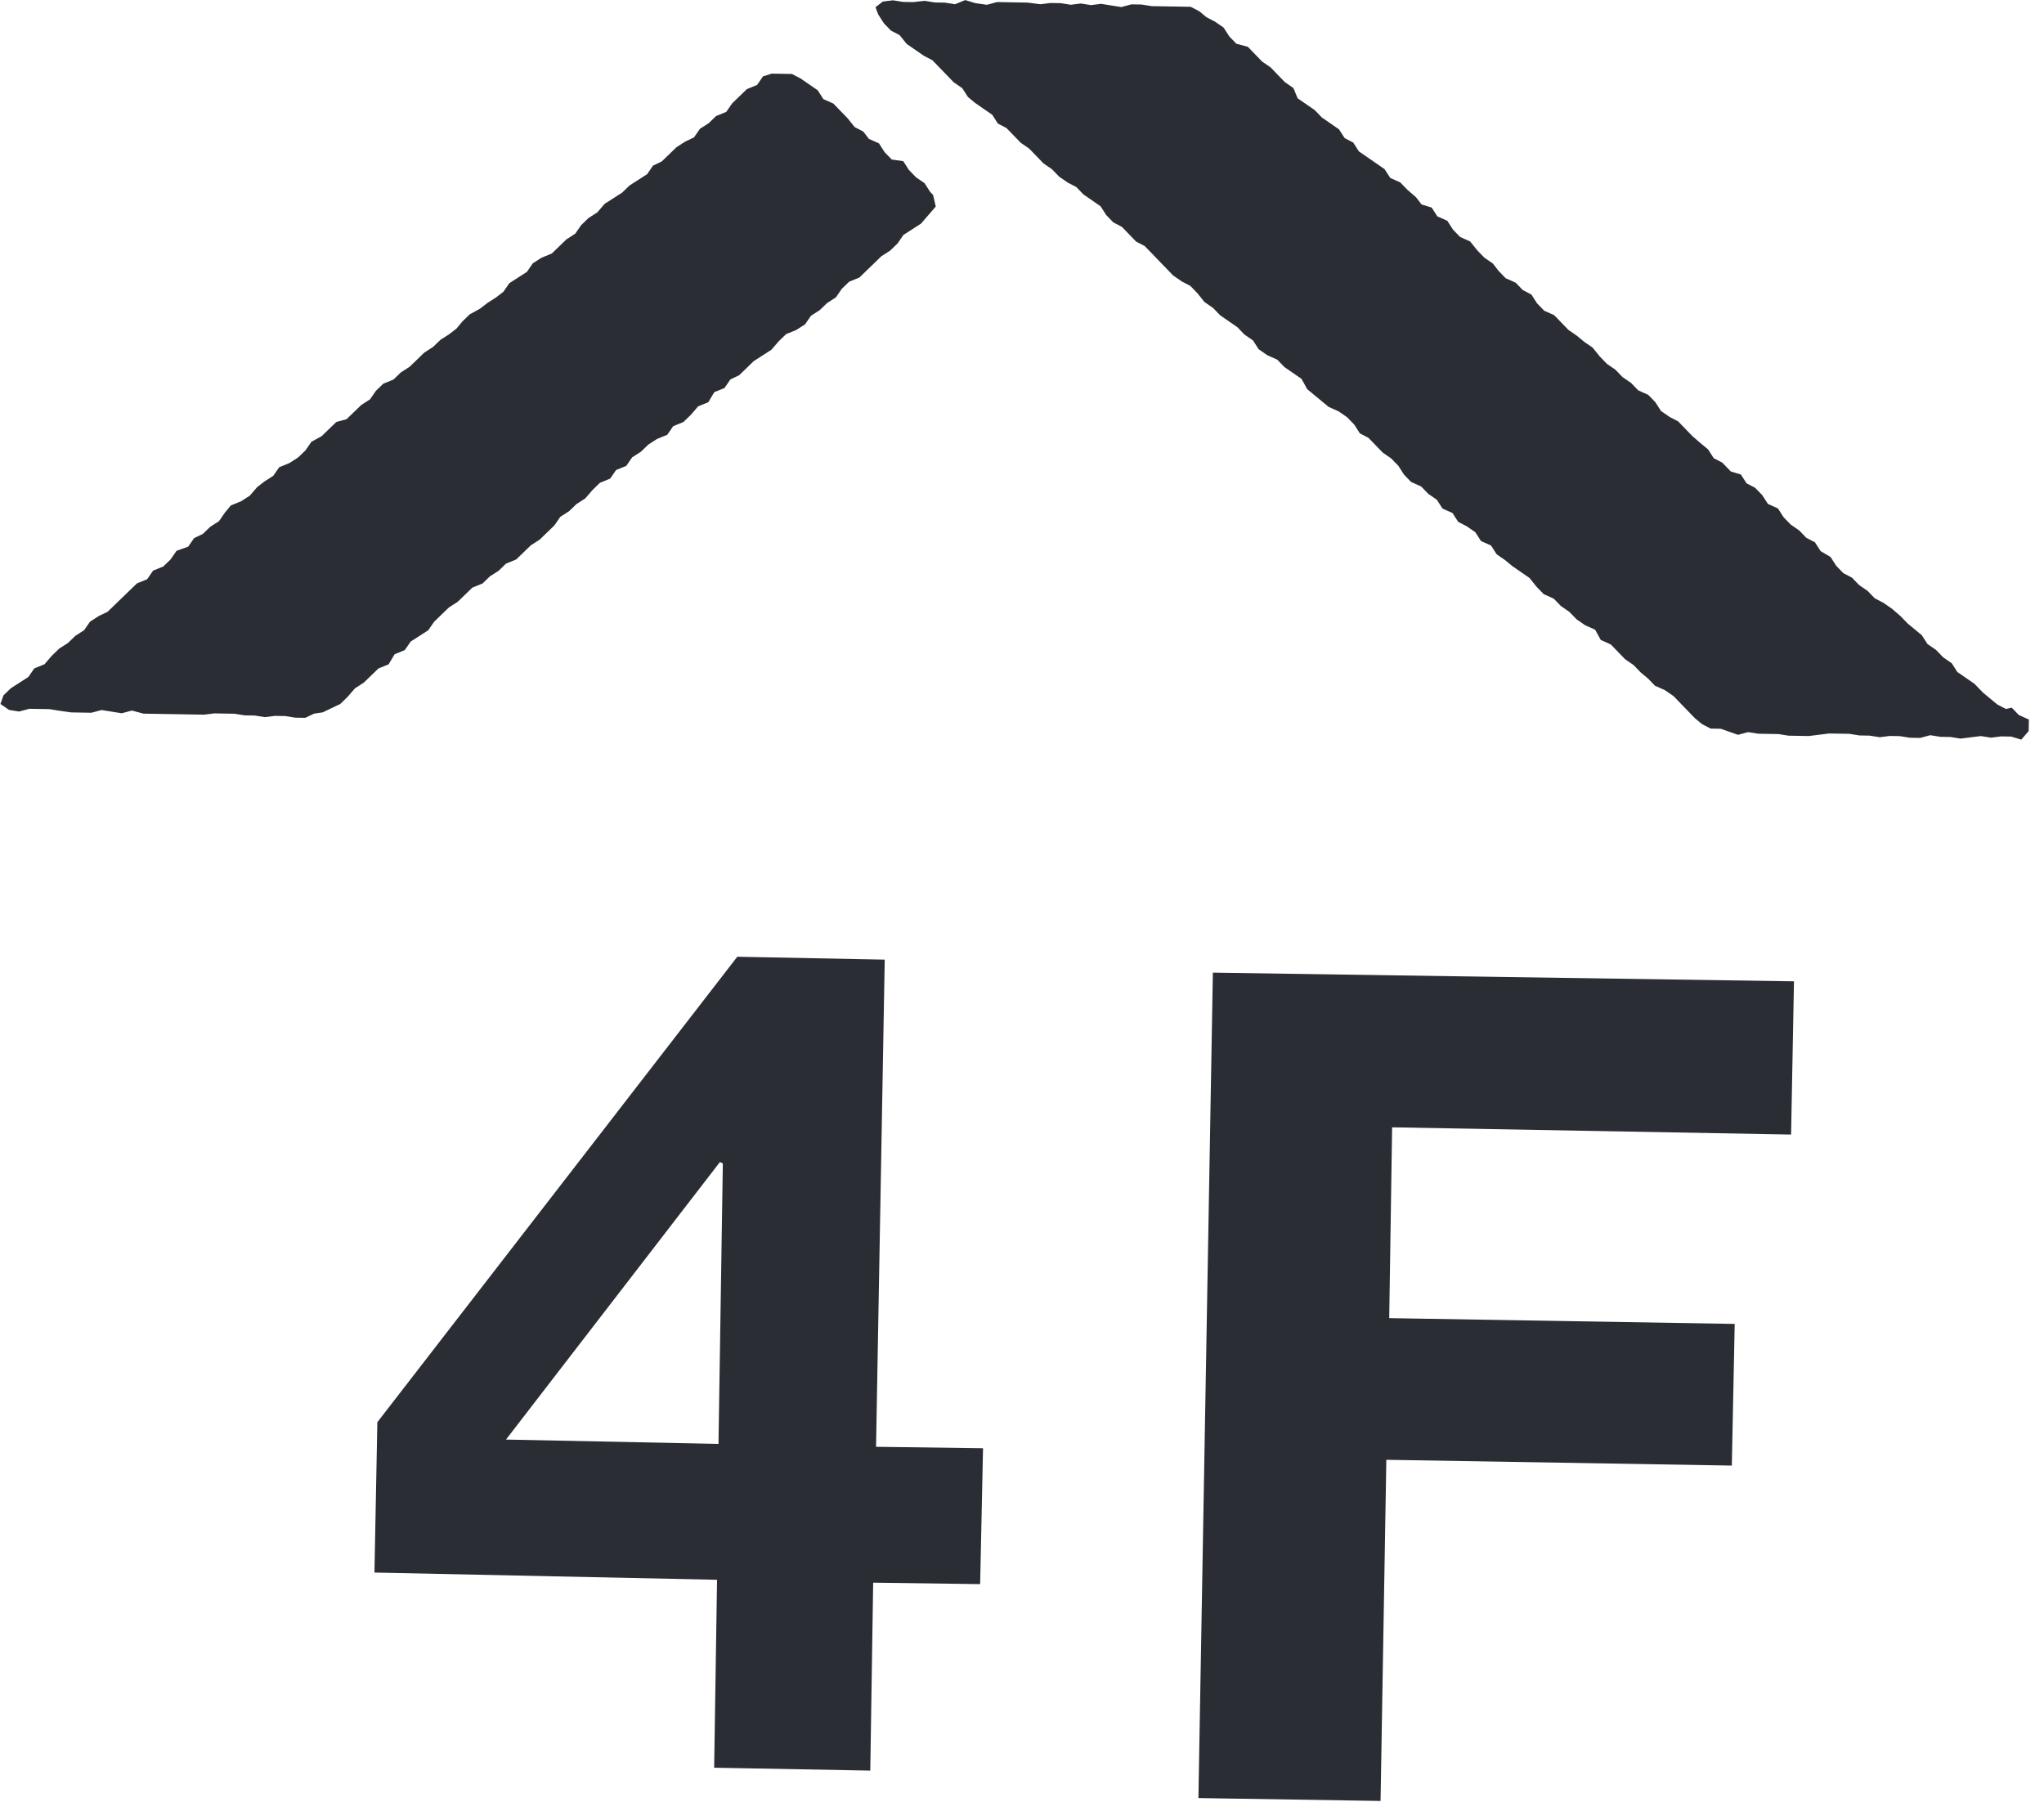 <?xml version="1.0" encoding="utf-8"?>
<!-- Generator: Adobe Illustrator 23.0.6, SVG Export Plug-In . SVG Version: 6.00 Build 0)  -->
<svg version="1.1" id="レイヤー_1" xmlns="http://www.w3.org/2000/svg" xmlns:xlink="http://www.w3.org/1999/xlink" x="0px"
	 y="0px" viewBox="0 0 141.4 125.9" style="enable-background:new 0 0 141.4 125.9;" xml:space="preserve">
<style type="text/css">
	.st0{enable-background:new    ;}
	.st1{fill:#2A2D33;}
</style>
<g id="グループ_7763" transform="translate(-856.896 -139.315)">
	<g class="st0">
		<path class="st1" d="M882.8,248.1l0.2-10.4l24.9-32.2l10.2,0.2l-0.6,33.7l7.4,0.1l-0.2,9.4l-7.4-0.1l-0.2,13l-10.8-0.2l0.2-13
			L882.8,248.1z M906.7,219.7l-14.8,19.2l14.7,0.3l0.3-19.4L906.7,219.7z"/>
	</g>
	<g class="st0">
		<path class="st1" d="M981,207.2l-0.2,10.6l-27.6-0.5l-0.2,13.2l23.9,0.4l-0.2,9.8l-23.9-0.4l-0.4,23.6l-12.6-0.2l1-57.1L981,207.2
			z"/>
	</g>
	<g id="グループ_5171" transform="matrix(1, 0.017, -0.017, 1, 917.469, 139.315)">
		<path id="パス_5189" class="st1" d="M6.2-0.1L5.5,0.2L4.8,0.1L4.1,0.1L3.4,0L2.6,0.1l-0.7,0L1.2,0L0.5,0.1L0,0.5L0.2,1l0.4,0.6
			l0.5,0.5l0.6,0.3L2.2,3l0.6,0.4l0.6,0.4l0.6,0.3l0.5,0.5L5,5.1l0.5,0.5L6.1,6l0.4,0.6L7,7l0.6,0.4l0.6,0.4l0.4,0.6l0.6,0.3
			l0.5,0.5l0.5,0.5l0.6,0.4l0.5,0.5l0.5,0.5l0.6,0.4l0.5,0.5l0.6,0.4l0.6,0.3l0.5,0.5l0.6,0.4l0.6,0.4l0.4,0.6l0.5,0.5l0.6,0.3
			l0.5,0.5l0.5,0.5l0.6,0.3l0.5,0.5l0.5,0.5l0.5,0.5l0.5,0.5l0.6,0.4l0.6,0.3l0.5,0.5l0.5,0.6l0.6,0.4l0.5,0.5l0.6,0.4l0.6,0.4
			l0.5,0.5l0.6,0.4l0.4,0.6l0.6,0.4l0.7,0.3l0.5,0.5l0.6,0.4l0.6,0.4l0.4,0.7l0.5,0.4l0.5,0.4l0.5,0.4l0.7,0.3l0.6,0.4l0.5,0.5
			l0.4,0.6l0.6,0.3l0.5,0.5l0.5,0.5l0.6,0.4l0.5,0.5l0.4,0.6l0.5,0.5l0.7,0.3l0.5,0.5l0.6,0.4l0.4,0.6l0.7,0.3l0.4,0.6l0.6,0.3
			l0.6,0.4l0.4,0.6l0.7,0.3l0.4,0.6l0.6,0.4l0.5,0.4l0.6,0.4l0.6,0.4l0.5,0.6l0.5,0.5l0.7,0.3l0.5,0.5l0.6,0.4l0.5,0.5l0.6,0.4
			l0.7,0.3l0.4,0.7l0.7,0.3l0.5,0.5l0.5,0.5l0.6,0.4l0.5,0.5l0.5,0.4l0.5,0.5l0.7,0.3l0.6,0.4l0.5,0.5l0.5,0.5l0.5,0.5l0.5,0.4
			l0.6,0.3l0.7,0l0.6,0.2l0.6,0.2l0.7-0.2l0.7,0.1l0.7,0l0.7,0l0.7,0.1l0.7,0h0.7l0.7-0.1l0.7-0.1l0.7,0l0.7,0l0.7,0.1l0.7,0
			l0.7,0.1l0.7-0.1l0.7,0l0.7,0.1l0.7,0l0.7-0.2l0.7,0.1l0.7,0l0.7,0.1l0.7-0.1l0.7-0.1l0.7,0.1l0.7-0.1l0.7,0l0.7,0.2l0.5-0.6
			l0-0.8l-0.7-0.3l-0.5-0.5L79,47.7l-0.6-0.3l-0.5-0.4l-0.5-0.4L76.8,46l-0.6-0.4l-0.6-0.4l-0.4-0.6l-0.6-0.4l-0.5-0.5l-0.6-0.4
			l-0.4-0.6l-0.5-0.4l-0.5-0.4l-0.5-0.5L71,40.9l-0.6-0.4l-0.6-0.3l-0.5-0.5l-0.6-0.4l-0.5-0.5l-0.6-0.3l-0.5-0.5l-0.4-0.6L66,37
			l-0.4-0.6L65,36.1l-0.5-0.5l-0.6-0.4l-0.5-0.5L63,34.1l-0.7-0.3l-0.4-0.6l-0.5-0.5l-0.6-0.3l-0.4-0.6l-0.7-0.2L59.1,31l-0.6-0.3
			l-0.4-0.6l-0.5-0.4L57,29.2l-0.5-0.5l-0.5-0.5l-0.6-0.3l-0.6-0.4l-0.4-0.6l-0.5-0.5l-0.7-0.3l-0.5-0.5l-0.6-0.4l-0.5-0.5L51,24.3
			l-0.5-0.5L50,23.2l-0.6-0.4l-0.5-0.4L48.3,22l-0.5-0.5L47.3,21l-0.7-0.3l-0.5-0.5l-0.4-0.6l-0.6-0.3l-0.5-0.5l-0.7-0.3L43.4,18
			L43,17.5l-0.6-0.4l-0.5-0.5L41.4,16l-0.7-0.3l-0.5-0.5l-0.4-0.6l-0.7-0.3l-0.4-0.6L38,13.5L37.6,13L37,12.5L36.5,12l-0.7-0.3
			l-0.4-0.6l-0.6-0.4l-0.6-0.4l-0.6-0.4l-0.4-0.6L32.6,9l-0.4-0.6l-0.6-0.4L31,7.6l-0.5-0.5l-0.6-0.4l-0.6-0.4L29,5.6l-0.6-0.4
			l-0.5-0.5l-0.5-0.5l-0.6-0.4l-0.5-0.5l-0.5-0.5L25,2.6l-0.5-0.5l-0.4-0.6l-0.6-0.4l-0.6-0.3l-0.5-0.4l-0.6-0.3l-0.7,0l-0.6,0
			l-0.7,0h-0.7l-0.7-0.1L17.7,0L17,0.2l-0.7-0.1l-0.7-0.1l-0.7,0.1l-0.7-0.1l-0.7,0.1l-0.7-0.1h-0.7l-0.7,0.1L10.5,0L9.8,0L9.1,0
			L8.4,0L7.7,0.2L6.9,0.1L6.2-0.1z"/>
	</g>
	<g id="グループ_5172" transform="matrix(1, 0.017, -0.017, 1, 857.683, 143.514)">
		<path id="パス_5190" class="st1" d="M54.6,0.3L54,0l-0.7,0l-0.7,0L52,0.2l-0.4,0.6l-0.7,0.3l-0.5,0.5l-0.5,0.5l-0.4,0.6L48.8,3
			l-0.5,0.5l-0.6,0.4l-0.4,0.6l-0.6,0.3l-0.6,0.4l-0.5,0.5l-0.5,0.5l-0.6,0.3l-0.4,0.6l-0.6,0.4l-0.6,0.4l-0.5,0.5l-0.6,0.4
			l-0.6,0.4l-0.5,0.6l-0.6,0.4l-0.5,0.5l-0.4,0.6l-0.6,0.4l-0.5,0.5l-0.5,0.5L36.9,13l-0.6,0.4l-0.4,0.6l-0.6,0.4l-0.6,0.4l-0.4,0.6
			l-0.5,0.4l-0.6,0.4l-0.5,0.4L32,17l-0.5,0.5L31.1,18l-0.5,0.4l-0.6,0.4l-0.5,0.5l-0.6,0.4l-0.5,0.5l-0.5,0.5l-0.6,0.4l-0.5,0.5
			l-0.7,0.3l-0.5,0.5L25.2,23l-0.6,0.4l-0.5,0.5l-0.5,0.5l-0.7,0.2l-0.5,0.5l-0.5,0.5L21.2,26l-0.4,0.6l-0.5,0.5l-0.6,0.4l-0.7,0.3
			l-0.4,0.6l-0.6,0.4l-0.5,0.4L17,29.8l-0.6,0.4l-0.7,0.3L15.3,31l-0.4,0.6L14.3,32l-0.5,0.5l-0.6,0.3l-0.4,0.6L12,33.7l-0.4,0.6
			l-0.5,0.5l-0.7,0.3L10,35.7L9.3,36l-0.5,0.5l-0.5,0.5l-0.5,0.5L7.3,38l-0.6,0.3l-0.6,0.4l-0.4,0.6l-0.6,0.4l-0.5,0.5l-0.6,0.4
			l-0.5,0.5L3,41.7l-0.7,0.3l-0.4,0.6L1.3,43l-0.6,0.4l-0.5,0.5L0,44.5l0.6,0.4L1.3,45L2,44.8l0.7,0l0.7,0l0.7,0.1L4.9,45L5.6,45
			l0.7,0L7,44.8l0.7,0.1L8.4,45l0.7-0.2L9.9,45l0.7,0l0.7,0L12,45l0.7,0h0.7l0.7,0l0.7-0.1l0.7,0l0.7,0l0.7,0.1l0.7,0l0.7,0.1
			l0.7-0.1l0.7,0l0.7,0.1h0.7l0.6-0.3l0.6-0.1l0.6-0.3l0.6-0.3l0.5-0.5l0.5-0.6l0.6-0.4l0.5-0.5l0.5-0.5l0.7-0.3l0.4-0.7l0.7-0.3
			l0.4-0.6l0.6-0.4l0.6-0.4l0.4-0.6l0.5-0.5l0.5-0.5l0.6-0.4l0.5-0.5l0.5-0.5l0.7-0.3l0.5-0.5l0.6-0.4l0.5-0.5l0.7-0.3l0.5-0.5
			l0.5-0.5l0.6-0.4l0.5-0.5l0.5-0.5l0.4-0.6l0.6-0.4l0.5-0.5l0.6-0.4l0.5-0.6l0.5-0.5l0.7-0.3l0.4-0.6l0.7-0.3l0.4-0.6l0.6-0.4
			l0.5-0.5l0.6-0.4l0.7-0.3l0.4-0.6l0.7-0.3l0.5-0.5l0.5-0.6l0.7-0.3l0.4-0.7l0.7-0.3l0.4-0.6l0.6-0.3l0.5-0.5l0.5-0.5l0.6-0.4
			l0.6-0.4l0.5-0.6l0.5-0.5l0.7-0.3l0.6-0.4l0.4-0.6l0.6-0.4l0.5-0.5l0.6-0.4l0.4-0.6l0.5-0.5l0.7-0.3l0.5-0.5l0.5-0.5l0.5-0.5
			l0.6-0.4l0.5-0.5l0.4-0.6l0.6-0.4l0.6-0.4l0.5-0.6l0.5-0.6l-0.2-0.8L63.7,8l-0.4-0.6l-0.6-0.4l-0.5-0.5l-0.4-0.6L61,5.8l-0.5-0.5
			l-0.4-0.6l-0.7-0.3L59,3.9l-0.6-0.3L57.9,3l-0.5-0.5L56.9,2l-0.7-0.3l-0.4-0.6l-0.6-0.4L54.6,0.3z"/>
	</g>
</g>
</svg>
